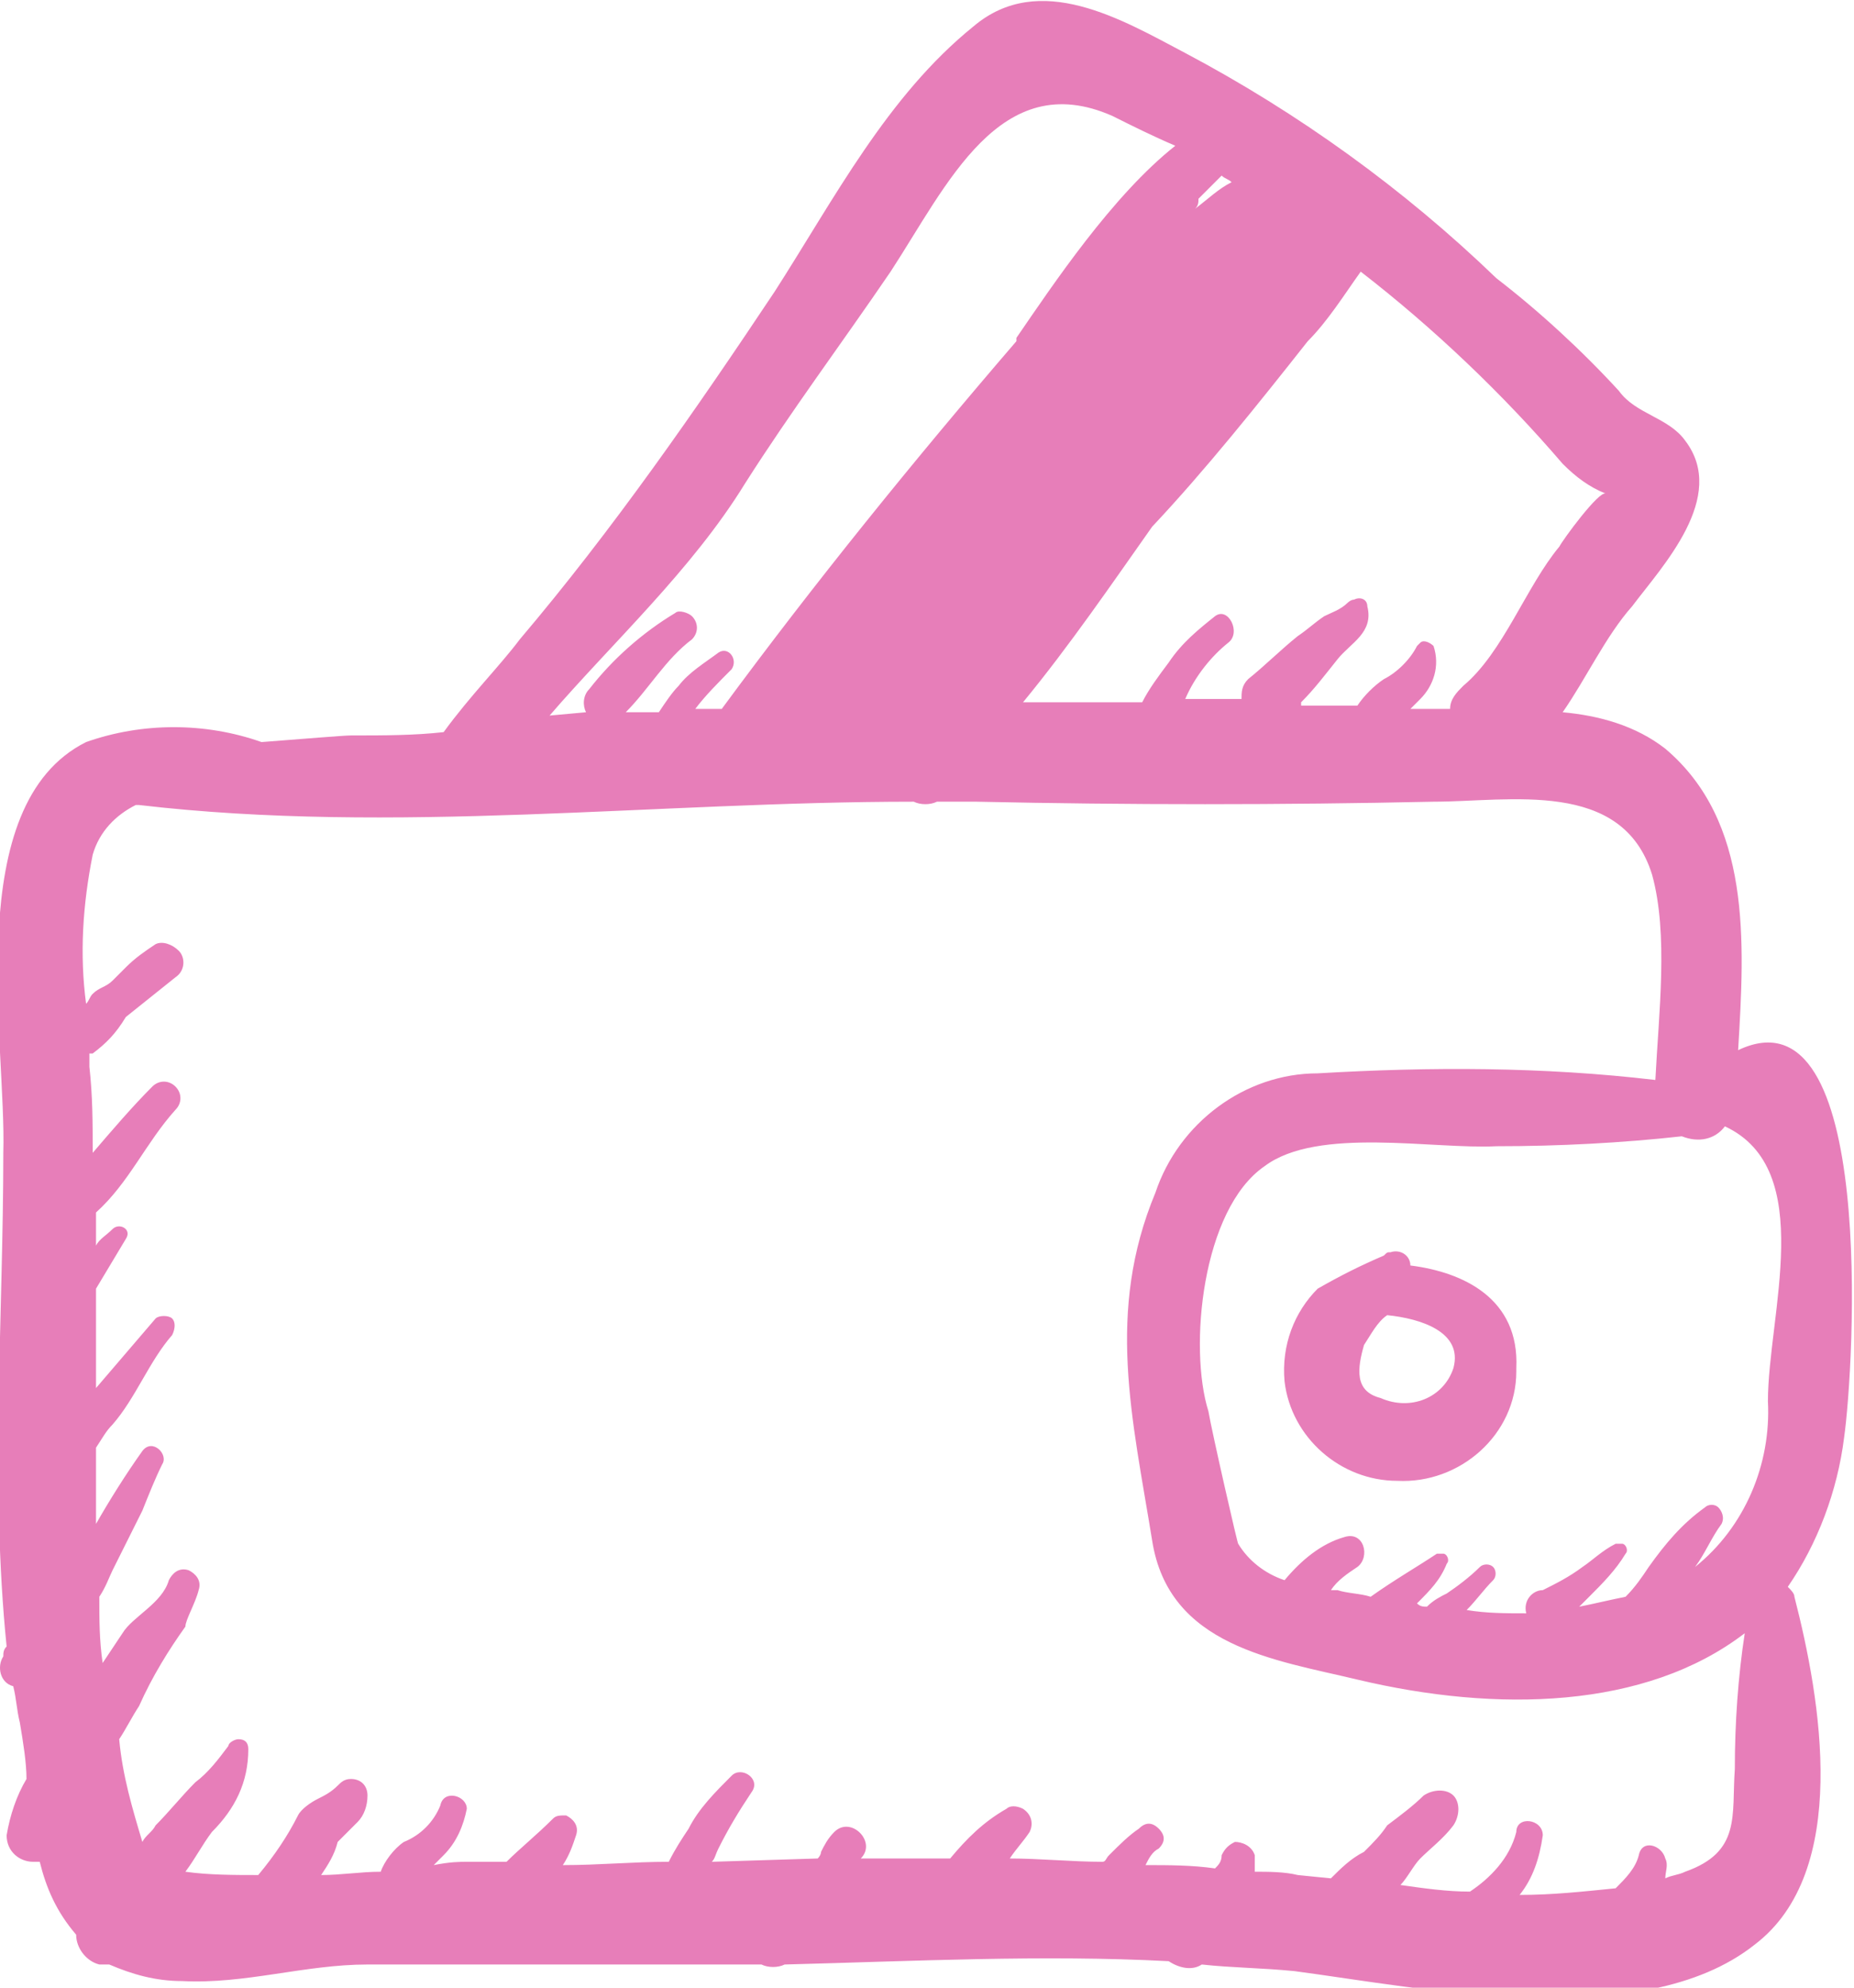 <?xml version="1.0" encoding="UTF-8"?> <svg xmlns="http://www.w3.org/2000/svg" xmlns:xlink="http://www.w3.org/1999/xlink" version="1.1" id="Layer_1" x="0px" y="0px" viewBox="0 0 56 60" style="enable-background:new 0 0 56 60;" xml:space="preserve"> <style type="text/css"> .st0{fill:#E77EB9;} </style> <path id="Shape-3" class="st0" d="M42.6,38.2c0-0.3-0.3-0.5-0.6-0.4c-0.1,0-0.1,0-0.2,0.1c-0.7,0.3-1.3,0.6-2,1 c-0.7,0.7-1.1,1.7-1,2.8c0.2,1.7,1.7,3,3.4,3c1.9,0.1,3.6-1.4,3.6-3.3c0,0,0-0.1,0-0.1C45.9,39.2,44.2,38.4,42.6,38.2z M43.9,41.3 c-0.3,0.9-1.3,1.3-2.2,0.9c-0.8-0.2-0.7-0.9-0.5-1.6c0.2-0.3,0.4-0.7,0.7-0.9h0C42.9,39.8,44.2,40.2,43.9,41.3L43.9,41.3z M52.5,31.7c0.2-3.3,0.4-6.9-2.2-9.1c-0.9-0.7-2-1-3.1-1.1c0.7-1,1.3-2.3,2.1-3.2c0.9-1.2,2.9-3.3,1.6-5c-0.5-0.7-1.5-0.8-2-1.5 c-1.1-1.2-2.4-2.4-3.7-3.4c-2.8-2.7-6-5-9.4-6.8c-1.9-1-4.4-2.5-6.4-0.8c-2.6,2.1-4.2,5.2-6,8c-2.4,3.6-4.9,7.2-7.7,10.5 c-0.6,0.8-1.5,1.7-2.3,2.8c-0.9,0.1-1.8,0.1-2.8,0.1c-0.2,0-1.4,0.1-2.7,0.2c-1.7-0.6-3.6-0.6-5.3,0c-3.8,1.9-2.4,9.1-2.5,12.4 c0,4.9-0.4,10,0.1,14.9c-0.1,0.1-0.1,0.2-0.1,0.3c-0.2,0.3-0.1,0.8,0.3,0.9c0.1,0.4,0.1,0.7,0.2,1.1c0.1,0.6,0.2,1.2,0.2,1.7 c-0.3,0.5-0.5,1.1-0.6,1.7c0,0.5,0.4,0.8,0.8,0.8c0.1,0,0.1,0,0.2,0c0.2,0.8,0.5,1.5,1.1,2.2c0,0.4,0.3,0.8,0.7,0.9 c0.1,0,0.2,0,0.3,0c0.7,0.3,1.4,0.5,2.2,0.5c1.9,0.1,3.7-0.5,5.6-0.5c3.3,0,6.6,0,9.9,0c0.7,0,1.3,0,2,0c0.2,0.1,0.5,0.1,0.7,0 c3.9-0.1,7.8-0.3,11.6-0.1c0.3,0.2,0.7,0.3,1,0.1c0.9,0.1,1.8,0.1,2.8,0.2c3.8,0.5,10.5,1.9,13.9-0.8c2.9-2.2,2-7.4,1.2-10.5 c0-0.1-0.1-0.2-0.2-0.3c0.9-1.3,1.5-2.9,1.7-4.5C56,41.3,56.7,29.7,52.5,31.7L52.5,31.7z M36.2,6c0.2-0.2,0.5-0.5,0.7-0.7 c0.1,0.1,0.2,0.1,0.3,0.2c-0.4,0.2-0.7,0.5-1.1,0.8C36.2,6.2,36.2,6.1,36.2,6L36.2,6z M39.5,10.3c0.6-0.6,1.1-1.4,1.6-2.1 c2.2,1.7,4.3,3.7,6.1,5.8c0.4,0.4,0.8,0.7,1.3,0.9c-0.2-0.1-1.3,1.4-1.4,1.6c-1,1.2-1.7,3.2-2.9,4.2c-0.2,0.2-0.4,0.4-0.4,0.7 c-0.4,0-0.8,0-1.2,0c0.1-0.1,0.2-0.2,0.3-0.3c0.4-0.4,0.6-1,0.4-1.6c-0.1-0.1-0.3-0.2-0.4-0.1c0,0-0.1,0.1-0.1,0.1 c-0.2,0.4-0.6,0.8-1,1c-0.3,0.2-0.6,0.5-0.8,0.8c-0.6,0-1.1,0-1.7,0c0,0,0,0,0-0.1c0.4-0.4,0.7-0.8,1.1-1.3c0.4-0.5,1.1-0.8,0.9-1.6 l0,0c0-0.2-0.2-0.3-0.4-0.2c-0.1,0-0.2,0.1-0.2,0.1c-0.2,0.2-0.5,0.3-0.7,0.4c-0.3,0.2-0.5,0.4-0.8,0.6c-0.5,0.4-1,0.9-1.5,1.3 c-0.2,0.2-0.2,0.4-0.2,0.6h-1.7c0.3-0.7,0.8-1.3,1.3-1.7c0.4-0.3,0-1.1-0.4-0.8c-0.5,0.4-1,0.8-1.4,1.4c-0.3,0.4-0.6,0.8-0.8,1.2 c-1.2,0-2.4,0-3.6,0c1.4-1.7,2.7-3.6,3.9-5.3C36.4,14.2,38,12.2,39.5,10.3L39.5,10.3z M22.5,14.6c1.4-2.2,2.9-4.2,4.4-6.4 c1.7-2.6,3.3-6.2,6.7-4.7c0.6,0.3,1.2,0.6,1.9,0.9c-1.9,1.5-3.7,4.2-4.8,5.8c0,0,0,0.1,0,0.1c-3.1,3.6-6.1,7.3-8.9,11.1l-0.8,0 c0.3-0.4,0.7-0.8,1.1-1.2c0.2-0.3-0.1-0.7-0.4-0.5c-0.4,0.3-0.9,0.6-1.2,1c-0.2,0.2-0.4,0.5-0.6,0.8c-0.2,0-0.4,0-0.6,0l-0.4,0 c0.7-0.7,1.2-1.6,2-2.2c0.2-0.2,0.2-0.5,0-0.7c-0.1-0.1-0.4-0.2-0.5-0.1c-1,0.6-1.9,1.4-2.6,2.3c-0.2,0.2-0.2,0.5-0.1,0.7l-1.1,0.1 C18.5,19.4,20.9,17.2,22.5,14.6L22.5,14.6z M50.9,56.5c-0.2,0.1-0.4,0.1-0.6,0.2c0-0.2,0.1-0.4,0-0.6c-0.1-0.4-0.7-0.6-0.8-0.1 c-0.1,0.4-0.4,0.7-0.7,1c-1,0.1-1.9,0.2-2.9,0.2c0.4-0.5,0.6-1.1,0.7-1.8c0-0.5-0.8-0.6-0.8-0.1c-0.2,0.8-0.8,1.4-1.4,1.8 c-0.7,0-1.4-0.1-2.1-0.2c0.2-0.2,0.4-0.6,0.6-0.8c0.3-0.3,0.7-0.6,1-1c0.2-0.3,0.2-0.7,0-0.9c-0.2-0.2-0.6-0.2-0.9,0 c-0.3,0.3-0.7,0.6-1.1,0.9c-0.2,0.3-0.4,0.5-0.7,0.8c-0.4,0.2-0.7,0.5-1,0.8l-1-0.1c-0.4-0.1-0.9-0.1-1.3-0.1c0-0.2,0-0.4,0-0.5 c-0.1-0.3-0.4-0.4-0.6-0.4c-0.2,0.1-0.3,0.2-0.4,0.4c0,0.2-0.1,0.3-0.2,0.4c-0.7-0.1-1.4-0.1-2.1-0.1c0.1-0.2,0.2-0.4,0.4-0.5 c0.2-0.2,0.2-0.4,0-0.6s-0.4-0.2-0.6,0c-0.3,0.2-0.6,0.5-0.9,0.8c-0.1,0.1-0.1,0.2-0.2,0.2c0,0,0,0,0,0c-0.9,0-1.9-0.1-2.8-0.1 c0.2-0.3,0.4-0.5,0.6-0.8c0.1-0.2,0.1-0.5-0.2-0.7c-0.2-0.1-0.4-0.1-0.5,0c-0.7,0.4-1.2,0.9-1.7,1.5c-0.9,0-1.8,0-2.7,0c0,0,0,0,0,0 c0.5-0.5-0.3-1.3-0.8-0.8c-0.2,0.2-0.3,0.4-0.4,0.6c0,0.1-0.1,0.2-0.1,0.2l-3.2,0.1c0.1-0.1,0.1-0.2,0.2-0.4c0.3-0.6,0.6-1.1,1-1.7 c0.3-0.4-0.3-0.8-0.6-0.5c-0.5,0.5-1,1-1.3,1.6c-0.2,0.3-0.4,0.6-0.6,1c-1.1,0-2.1,0.1-3.2,0.1c0.2-0.3,0.3-0.6,0.4-0.9 c0.1-0.3-0.1-0.5-0.3-0.6c-0.2,0-0.3,0-0.4,0.1c-0.5,0.5-1,0.9-1.4,1.3h-1.2c-0.2,0-0.5,0-1,0.1c0.1-0.1,0.2-0.2,0.3-0.3 c0.4-0.4,0.6-0.9,0.7-1.4c0-0.4-0.7-0.6-0.8-0.1c-0.2,0.5-0.6,0.9-1.1,1.1c-0.3,0.2-0.6,0.6-0.7,0.9c-0.6,0-1.2,0.1-1.8,0.1 c0.2-0.3,0.4-0.6,0.5-1c0.2-0.2,0.4-0.4,0.6-0.6c0.2-0.2,0.3-0.5,0.3-0.8c0-0.3-0.2-0.5-0.5-0.5c-0.2,0-0.3,0.1-0.4,0.2 c-0.2,0.2-0.4,0.3-0.6,0.4c-0.2,0.1-0.5,0.3-0.6,0.5c-0.3,0.6-0.7,1.2-1.2,1.8c-0.7,0-1.5,0-2.2-0.1c0.3-0.4,0.5-0.8,0.8-1.2 c0.7-0.7,1.1-1.5,1.1-2.5c0-0.2-0.1-0.3-0.3-0.3c-0.1,0-0.3,0.1-0.3,0.2c-0.3,0.4-0.6,0.8-1,1.1c-0.4,0.4-0.8,0.9-1.2,1.3 c-0.1,0.2-0.3,0.3-0.4,0.5c-0.3-1-0.6-2-0.7-3.1c0.2-0.3,0.4-0.7,0.6-1c0.4-0.9,0.9-1.7,1.4-2.4C5.6,48.9,5.9,48.4,6,48 c0.1-0.3-0.1-0.5-0.3-0.6c-0.3-0.1-0.5,0.1-0.6,0.3c-0.2,0.7-1.1,1.1-1.4,1.6c-0.2,0.3-0.4,0.6-0.6,0.9c-0.1-0.7-0.1-1.3-0.1-2 c0.2-0.3,0.3-0.6,0.4-0.8c0.3-0.6,0.6-1.2,0.9-1.8c0.2-0.5,0.4-1,0.6-1.4c0.2-0.3-0.3-0.8-0.6-0.4c-0.5,0.7-1,1.5-1.4,2.2 c0-0.5,0-0.9,0-1.3v-1c0.2-0.3,0.3-0.5,0.5-0.7c0.7-0.8,1.1-1.9,1.8-2.7c0.1-0.2,0.1-0.4,0-0.5c-0.1-0.1-0.4-0.1-0.5,0 c-0.6,0.7-1.2,1.4-1.8,2.1c0-1,0-2,0-3c0.3-0.5,0.6-1,0.9-1.5c0.2-0.3-0.2-0.5-0.4-0.3c-0.2,0.2-0.4,0.3-0.5,0.5c0-0.3,0-0.6,0-1 c1-0.9,1.5-2.1,2.4-3.1c0.2-0.2,0.2-0.5,0-0.7s-0.5-0.2-0.7,0c-0.6,0.6-1.2,1.3-1.8,2c0,0,0,0,0,0c0-0.9,0-1.7-0.1-2.6 c0-0.2,0-0.3,0-0.4c0,0,0,0,0.1,0c0.4-0.3,0.7-0.6,1-1.1c0.5-0.4,1-0.8,1.5-1.2c0.3-0.2,0.3-0.6,0.1-0.8c-0.2-0.2-0.5-0.3-0.7-0.2 c-0.3,0.2-0.6,0.4-0.9,0.7c-0.1,0.1-0.3,0.3-0.4,0.4c-0.2,0.2-0.4,0.2-0.6,0.4c-0.1,0.1-0.1,0.2-0.2,0.3c-0.2-1.5-0.1-3,0.2-4.5 c0.2-0.7,0.7-1.2,1.3-1.5c0,0,0.1,0,0.1,0c7.7,0.9,15.6-0.1,23.4-0.1c0.2,0.1,0.5,0.1,0.7,0c0.4,0,0.8,0,1.2,0 c4.6,0.1,9.2,0.1,13.8,0c2.3,0,5.7-0.7,6.6,2.2c0.5,1.8,0.2,4.2,0.1,6.2c-3.4-0.4-6.8-0.4-10.2-0.2c-2.2,0-4.2,1.5-4.9,3.6 c-1.5,3.6-0.7,6.8-0.1,10.5c0.5,3.2,3.7,3.6,6.2,4.2c4.2,1,8.7,0.9,11.7-1.4c-0.2,1.3-0.3,2.7-0.3,4.1 C52.3,54.8,52.6,55.9,50.9,56.5L50.9,56.5z M53.4,42.3c0.1,1.9-0.7,3.8-2.2,5c0.3-0.4,0.5-0.9,0.8-1.3c0.1-0.2,0-0.4-0.1-0.5 c-0.1-0.1-0.3-0.1-0.4,0c-0.7,0.5-1.2,1.1-1.7,1.8c-0.2,0.3-0.4,0.6-0.7,0.9c-0.5,0.1-0.9,0.2-1.4,0.3c0.1-0.1,0.2-0.2,0.3-0.3 c0.4-0.4,0.8-0.8,1.1-1.3c0.1-0.1,0-0.3-0.1-0.3c-0.1,0-0.2,0-0.2,0v0c-0.4,0.2-0.7,0.5-1,0.7c-0.4,0.3-0.8,0.5-1.2,0.7 c-0.3,0-0.6,0.3-0.5,0.7c0,0,0,0,0,0c-0.6,0-1.2,0-1.8-0.1c0.3-0.3,0.5-0.6,0.8-0.9c0.1-0.1,0.1-0.3,0-0.4s-0.3-0.1-0.4,0l0,0 c-0.3,0.3-0.7,0.6-1,0.8c-0.2,0.1-0.4,0.2-0.6,0.4c-0.1,0-0.2,0-0.3-0.1c0.4-0.4,0.7-0.7,0.9-1.2c0.1-0.1,0-0.3-0.1-0.3 c-0.1,0-0.2,0-0.2,0c-0.6,0.4-1.3,0.8-2,1.3c-0.3-0.1-0.7-0.1-1-0.2c-0.1,0-0.1,0-0.2,0c0.2-0.3,0.5-0.5,0.8-0.7 c0.4-0.3,0.2-1.1-0.4-0.9c-0.7,0.2-1.3,0.7-1.8,1.3c-0.6-0.2-1.1-0.6-1.4-1.1c0,0.1-0.8-3.4-0.9-4c-0.6-1.9-0.2-6.1,1.7-7.4 c1.6-1.2,5.1-0.5,7-0.6c1.9,0,3.8-0.1,5.6-0.3c0.5,0.2,1,0.1,1.3-0.3C54.9,35.3,53.4,39.7,53.4,42.3L53.4,42.3z"></path> </svg> 